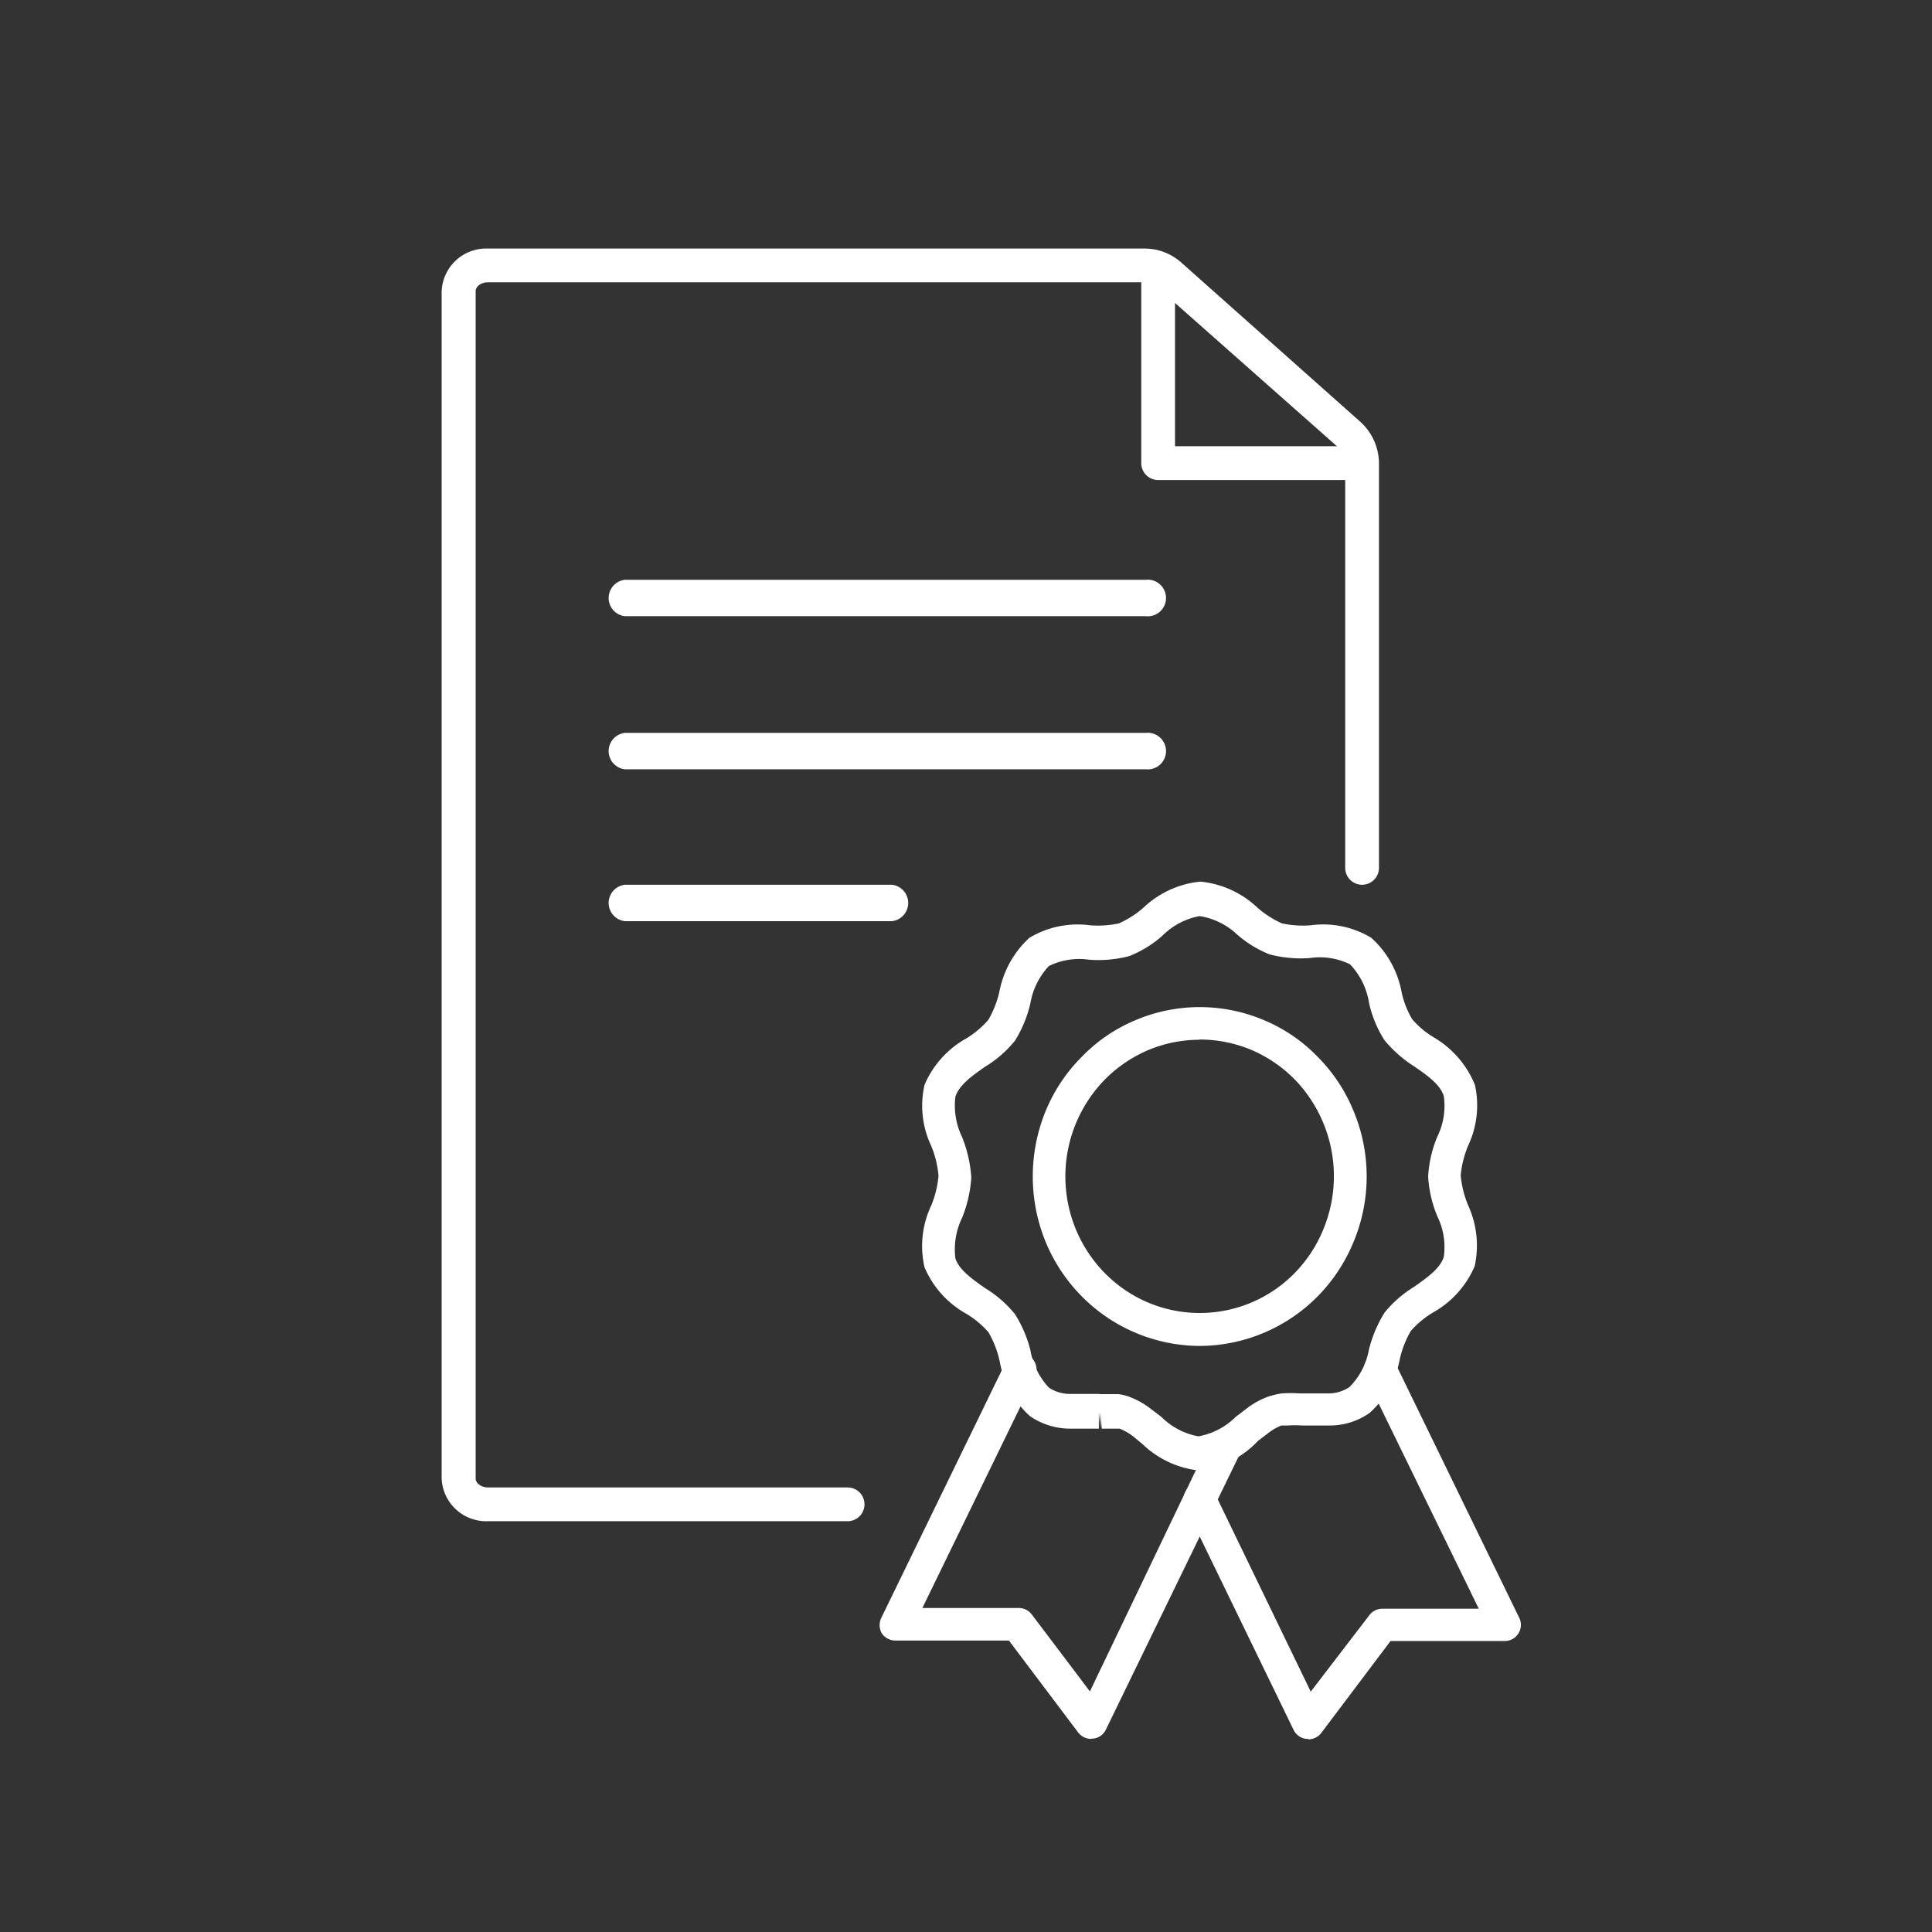 <svg xmlns="http://www.w3.org/2000/svg" viewBox="0 0 80.14 80.14"><rect x="0" y="0" width="80.14" height="80.14" fill="#333333" stroke="none"/><defs><style>.cls-1{fill:#fff;}</style></defs><g id="_24_Grid_Col" data-name="24 Grid Col"><path class="cls-1" d="M49.76,61a4,4,0,0,1-2.37-1.1L47,59.58a2.28,2.28,0,0,0-.56-.32l-.18,0-.56,0-.06-.68v.68l-.06-.68v.68h-.35c-.29,0-.59,0-.9,0a2.94,2.94,0,0,1-1.61-.52,4,4,0,0,1-1.25-2.26A4.15,4.15,0,0,0,41,55.26a3.87,3.87,0,0,0-.91-.76,4,4,0,0,1-1.74-1.93A3.93,3.93,0,0,1,38.63,50a4.2,4.2,0,0,0,.3-1.23,4.2,4.2,0,0,0-.3-1.23A3.9,3.9,0,0,1,38.35,45a4,4,0,0,1,1.74-1.93,3.91,3.91,0,0,0,.91-.77,4.29,4.29,0,0,0,.45-1.14,4.06,4.06,0,0,1,1.25-2.26,3.9,3.9,0,0,1,2.51-.52,4.09,4.09,0,0,0,1.21-.08,4.09,4.09,0,0,0,1-.64,4,4,0,0,1,2.37-1.09,4,4,0,0,1,2.38,1.09,4.09,4.09,0,0,0,1,.64,4.06,4.06,0,0,0,1.21.08,3.85,3.85,0,0,1,2.5.52,4,4,0,0,1,1.26,2.26v0a3.73,3.73,0,0,0,.44,1.12,3.67,3.67,0,0,0,.91.76A4.06,4.06,0,0,1,61.18,45a3.92,3.92,0,0,1-.28,2.52v0a4.25,4.25,0,0,0-.31,1.23A4.25,4.25,0,0,0,60.9,50v0a4,4,0,0,1,.27,2.52,4,4,0,0,1-1.74,1.93,3.87,3.87,0,0,0-.91.76,4.15,4.15,0,0,0-.45,1.14,4,4,0,0,1-1.26,2.26,2.87,2.87,0,0,1-1.6.52H54a3.89,3.89,0,0,0-.57,0l-.28,0a2.26,2.26,0,0,0-.55.32l-.41.31A4,4,0,0,1,49.76,61m-4.15-3.17h0l.66,0,.13,0a2.23,2.23,0,0,1,.39.09,3.4,3.4,0,0,1,.92.5l.46.35a2.93,2.93,0,0,0,1.54.81,2.93,2.93,0,0,0,1.55-.81l.46-.35a3.26,3.26,0,0,1,.92-.5,3.62,3.62,0,0,1,.52-.12,5.26,5.26,0,0,1,.76,0h1.16a1.57,1.57,0,0,0,.89-.26A2.9,2.9,0,0,0,56.78,56a5.35,5.35,0,0,1,.65-1.55,4.8,4.8,0,0,1,1.24-1.08c.52-.37,1.07-.75,1.22-1.24a2.9,2.9,0,0,0-.27-1.68v0a5,5,0,0,1-.38-1.65,5,5,0,0,1,.38-1.65v0a2.89,2.89,0,0,0,.27-1.68c-.15-.49-.7-.87-1.22-1.23a5.25,5.25,0,0,1-1.24-1.09,4.78,4.78,0,0,1-.64-1.54v0A3,3,0,0,0,56,40a2.85,2.85,0,0,0-1.67-.26,5.1,5.1,0,0,1-1.66-.15,4.64,4.64,0,0,1-1.38-.85A2.93,2.93,0,0,0,49.76,38a2.93,2.93,0,0,0-1.54.81,4.64,4.64,0,0,1-1.38.85,5.1,5.1,0,0,1-1.66.15,2.85,2.85,0,0,0-1.67.26,3,3,0,0,0-.77,1.55,5.07,5.07,0,0,1-.64,1.55,4.8,4.8,0,0,1-1.24,1.08c-.53.37-1.07.75-1.23,1.24a3,3,0,0,0,.28,1.68,5.53,5.53,0,0,1,.38,1.67,5.4,5.4,0,0,1-.38,1.67,3,3,0,0,0-.28,1.69c.16.48.7.86,1.23,1.23a4.8,4.8,0,0,1,1.24,1.08A5.12,5.12,0,0,1,42.74,56a3,3,0,0,0,.77,1.56,1.57,1.57,0,0,0,.89.26c.24,0,.52,0,.76,0h.45Zm4.15-2a6.92,6.92,0,0,1-4.89-2.06,7,7,0,0,1-1.49-2.24,7.17,7.17,0,0,1,0-5.46,6.87,6.87,0,0,1,1.49-2.23,6.65,6.65,0,0,1,2.2-1.51,6.82,6.82,0,0,1,5.39,0,6.65,6.65,0,0,1,2.2,1.51,6.85,6.85,0,0,1,1.48,2.23,7.05,7.05,0,0,1,0,5.46,7,7,0,0,1-1.48,2.24,6.92,6.92,0,0,1-4.9,2.06m0-12.7a5.49,5.49,0,0,0-2.16.44,5.63,5.63,0,0,0-1.77,1.21A5.75,5.75,0,0,0,44.63,51a5.66,5.66,0,0,0,1.2,1.81,5.51,5.51,0,0,0,7.87,0A5.64,5.64,0,0,0,54.89,51a5.77,5.77,0,0,0-1.19-6.23,5.63,5.63,0,0,0-1.77-1.21,5.54,5.54,0,0,0-2.17-.44m5.76,8.14Z"/><path class="cls-1" d="M54.27,72.13H54.2a.66.66,0,0,1-.54-.37l-4.5-9.27a.67.67,0,0,1,.31-.9.68.68,0,0,1,.9.31l4,8.27L56.8,67a.68.68,0,0,1,.54-.27h4L56.64,57.1a.69.69,0,0,1,.31-.91.68.68,0,0,1,.91.32L63,67.07a.67.67,0,0,1-.6,1H57.68l-2.87,3.81a.68.68,0,0,1-.54.27"/><path class="cls-1" d="M45.26,72.13a.68.68,0,0,1-.54-.27l-2.87-3.81H37.14a.68.68,0,0,1-.57-.31.7.7,0,0,1,0-.66l5.14-10.56a.68.68,0,0,1,.91-.32.69.69,0,0,1,.31.91l-4.67,9.59h4a.68.68,0,0,1,.54.27l2.41,3.19L50.22,59.7a.68.68,0,0,1,1.22.59L45.87,71.75a.66.66,0,0,1-.54.37h-.07"/><path class="cls-1" d="M20.24,63.1H35.16a.7.7,0,0,0,0-1.4H20.24c-.27,0-.51-.17-.51-.37V12.08c0-.2.23-.37.51-.37H47.42a.91.91,0,0,1,.61.23l7.46,6.6a.93.93,0,0,1,.31.69V36a.7.7,0,0,0,1.4,0V19.23a2.34,2.34,0,0,0-.78-1.74L49,10.89a2.29,2.29,0,0,0-1.54-.58H20.24a1.85,1.85,0,0,0-1.92,1.77V61.33A1.85,1.85,0,0,0,20.24,63.1Z"/><path class="cls-1" d="M25.92,25.56h21.6a.76.76,0,1,0,0-1.51H25.92a.76.76,0,0,0,0,1.51Z"/><path class="cls-1" d="M25.92,31.91h21.6a.76.76,0,1,0,0-1.51H25.92a.76.76,0,0,0,0,1.51Z"/><path class="cls-1" d="M25.92,38.21H37a.76.76,0,0,0,0-1.51H25.92a.76.76,0,0,0,0,1.51Z"/><path class="cls-1" d="M48,19.91h8.22a.7.7,0,1,0,0-1.4H48.74V11.79a.7.7,0,1,0-1.4,0v7.42A.7.7,0,0,0,48,19.91Z"/></g></svg>